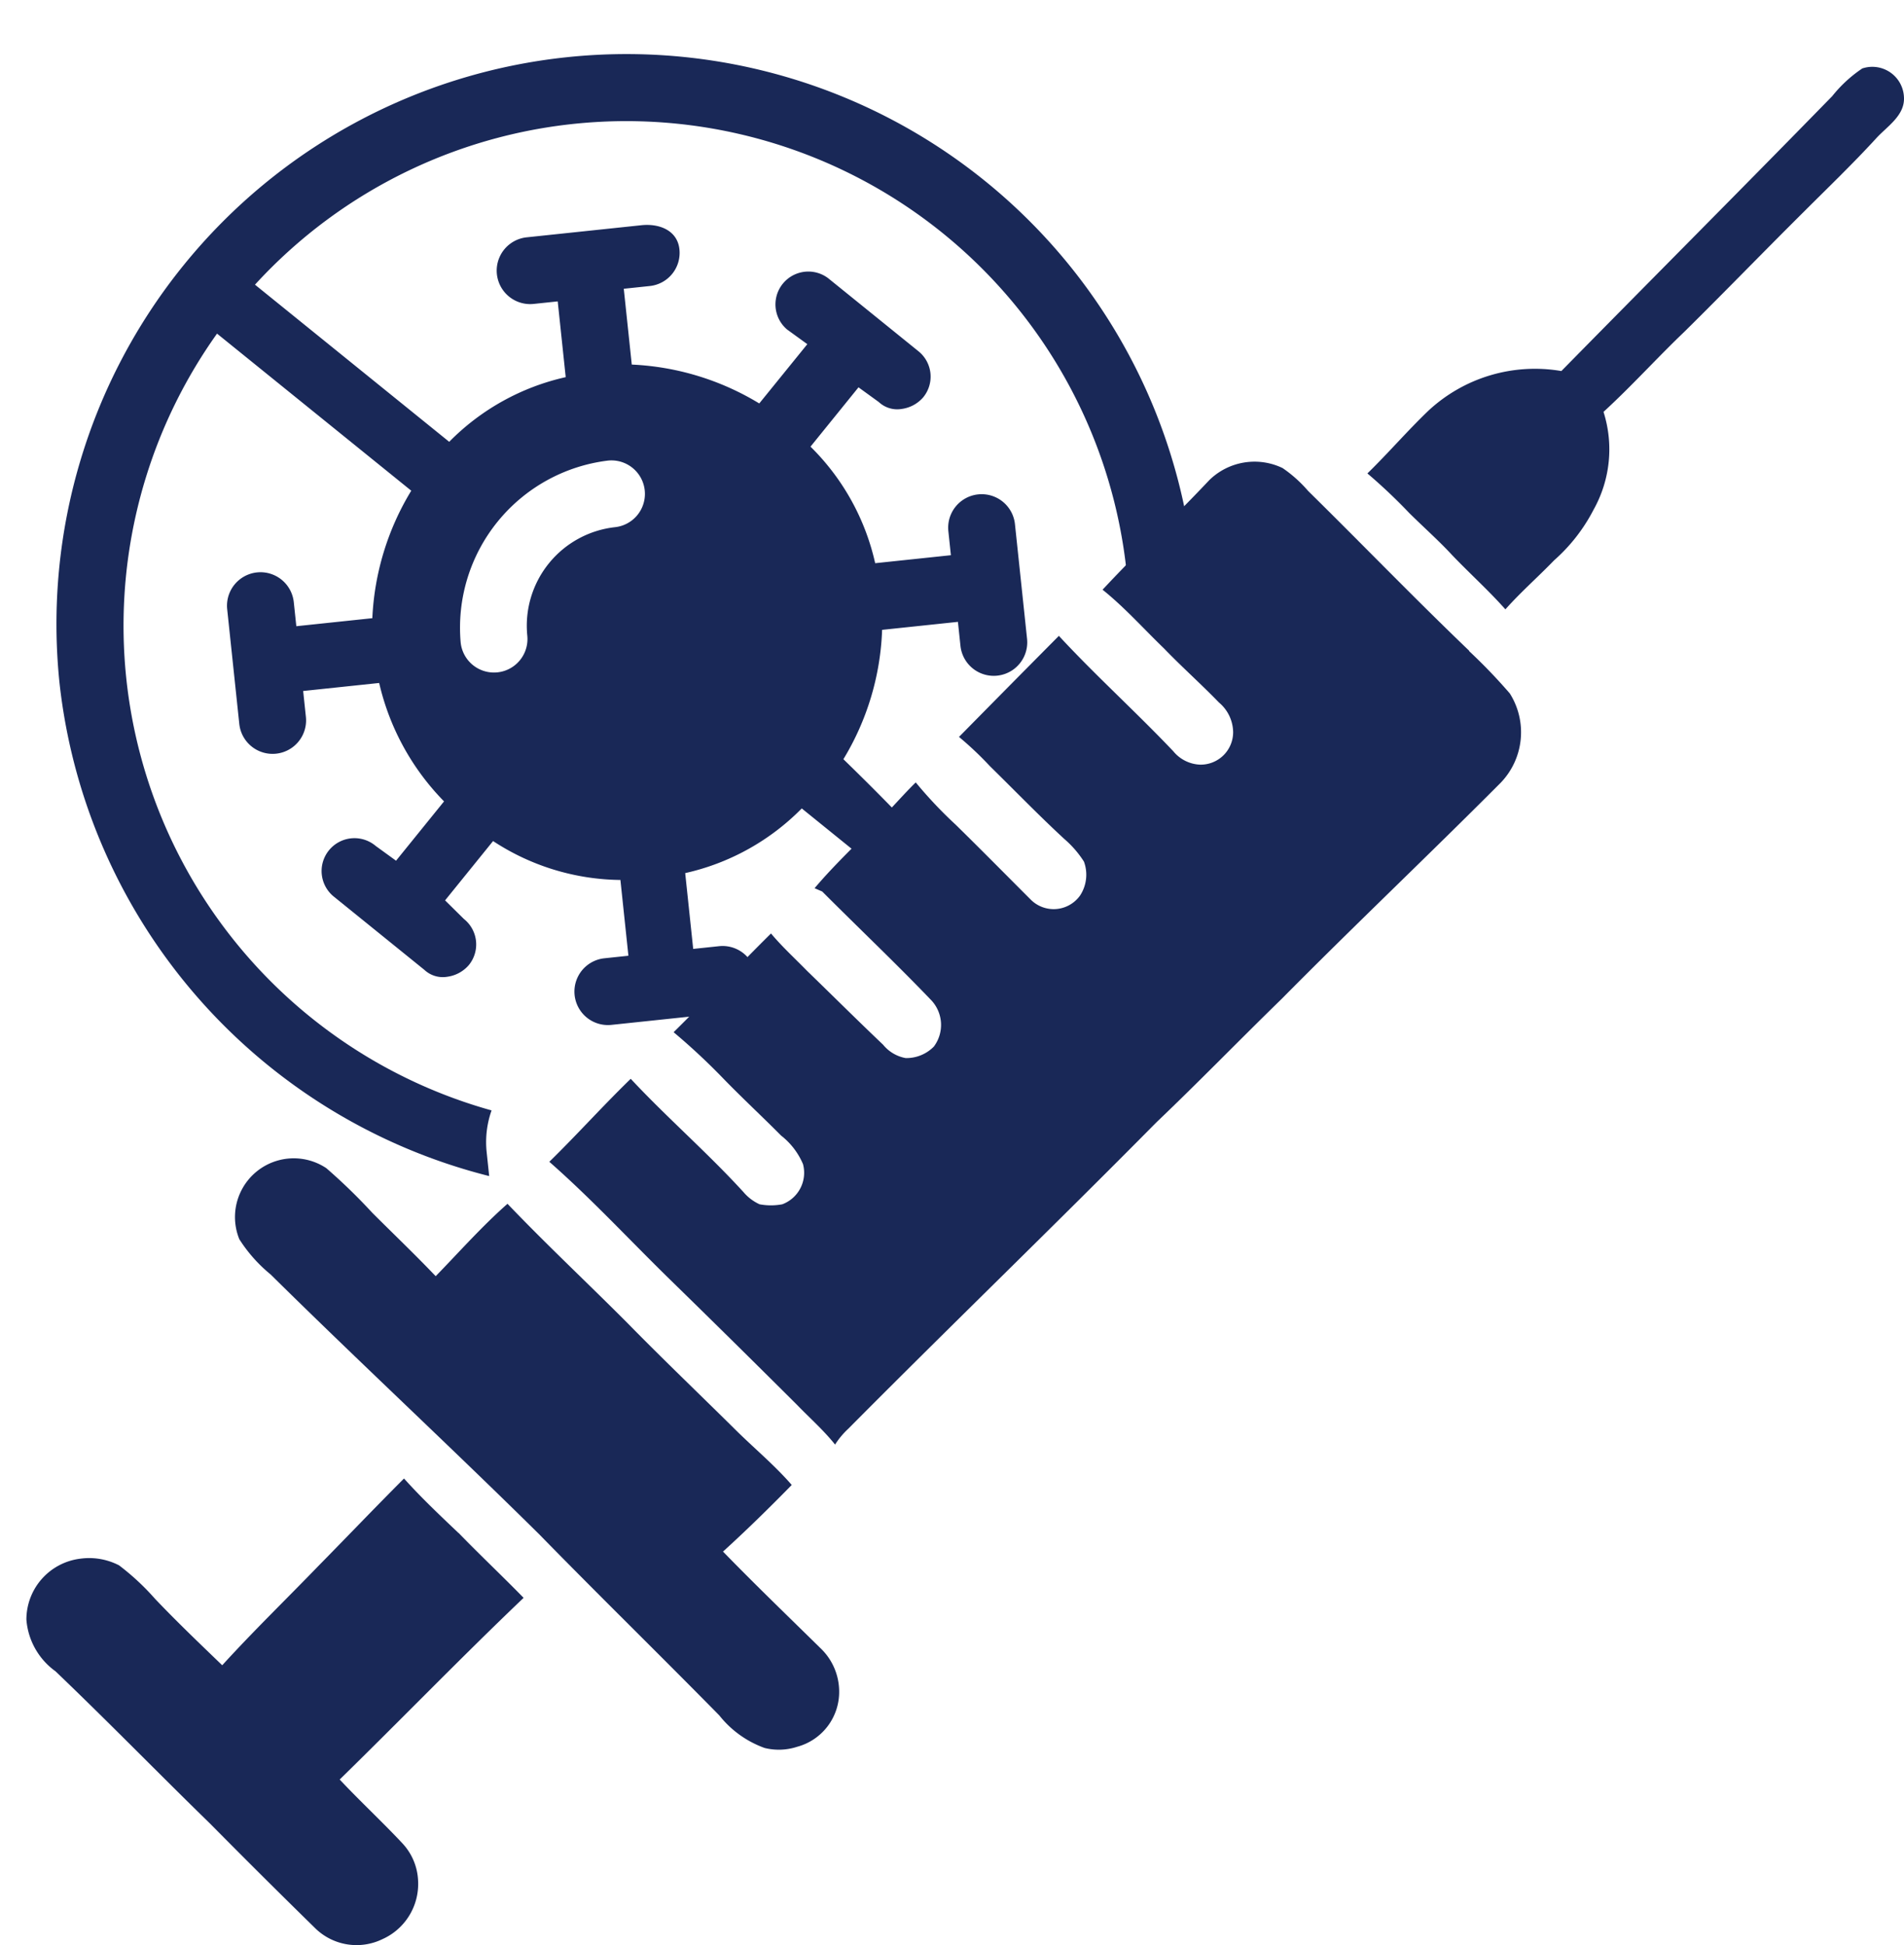 <svg xmlns="http://www.w3.org/2000/svg" width="38.658" height="39.495" viewBox="0 0 38.658 39.495">
  <g id="icon-flu-covid-19-blue" transform="translate(-162.156 -777.866)">
    <g id="Layer_1" data-name="Layer 1" transform="matrix(0.995, -0.105, 0.105, 0.995, 162.156, 780.284)">
      <path id="Path_549" data-name="Path 549" d="M10.9,16.677v1.547h-.49a.679.679,0,0,0,0,1.359h2.34a.679.679,0,1,0,0-1.359h-.528V16.677a4.783,4.783,0,0,0,2.49-1.057l3.245,3.245c.3-.34.528-.755-2.3-4.15a5.419,5.419,0,0,0,1.057-2.528h1.547v.49a.679.679,0,0,0,1.359,0v-2.34a.679.679,0,0,0-1.359,0v.49H16.716a4.783,4.783,0,0,0-1.057-2.49l1.095-1.095.378.34a.548.548,0,0,0,.453.188.7.7,0,0,0,.453-.188.661.661,0,0,0,0-.943l-1.66-1.66a.667.667,0,0,0-.943.943l.378.34L14.717,7.356A5.448,5.448,0,0,0,12.227,6.3V4.753h.528a.676.676,0,0,0,.679-.679c0-.378-.34-.566-.717-.566h-2.34a.679.679,0,0,0,0,1.359h.49V6.413A4.783,4.783,0,0,0,8.378,7.47L4.793,3.885a10.21,10.21,0,0,1,16.979,7.659c0,.528.471.446.395.974.3-.038.057.573.4.611a1.988,1.988,0,0,1,.453.114,11.979,11.979,0,0,0,.114-1.7A11.565,11.565,0,0,0,0,11.508,11.633,11.633,0,0,0,7.621,22.374v-.49a1.929,1.929,0,0,1,.188-.83A10.211,10.211,0,0,1,3.923,4.792L7.508,8.376a5.448,5.448,0,0,0-1.057,2.49H4.9v-.49a.679.679,0,0,0-1.359,0v2.34a.679.679,0,0,0,1.359,0v-.528H6.451a5.046,5.046,0,0,0,1.057,2.528L6.413,15.811l-.378-.34a.667.667,0,1,0-.943.943l1.66,1.66a.548.548,0,0,0,.453.188.7.7,0,0,0,.453-.188.661.661,0,0,0,0-.943l-.34-.415,1.095-1.095a4.793,4.793,0,0,0,2.49,1.057Zm.641-8.49a.679.679,0,1,1,0,1.359,2.013,2.013,0,0,0-2,2,.679.679,0,0,1-1.359,0A3.416,3.416,0,0,1,11.546,8.187Z" fill="#192857"/>
    </g>
    <g id="noun-syringe-6936275" transform="translate(162.692 779.222)">
      <g id="Group_77" data-name="Group 77" transform="translate(0 0)">
        <path id="Path_9" data-name="Path 9" d="M79.968,3.543a2.7,2.7,0,0,0-.613.564c-1.824,1.868-3.668,3.718-5.5,5.582a3.174,3.174,0,0,0-2.7.806c-.428.41-.814.86-1.238,1.273a11.1,11.1,0,0,1,.846.8c.29.288.6.561.876.86.354.37.737.714,1.08,1.1.309-.349.662-.657.985-.992v0a3.524,3.524,0,0,0,.807-1.035,2.508,2.508,0,0,0,.2-1.983C75.277,10,75.789,9.43,76.344,8.9c.811-.8,1.6-1.616,2.406-2.417.506-.506,1.022-1,1.507-1.53.223-.24.577-.458.554-.828v0a.643.643,0,0,0-.843-.581Z" transform="translate(-42.69 -3.511)" fill="#192857"/>
        <path id="Path_10" data-name="Path 10" d="M48.088,26.909c-1.108-1.062-2.175-2.167-3.269-3.244A2.669,2.669,0,0,0,44.3,23.2a1.313,1.313,0,0,0-1.488.245c-.71.753-1.461,1.467-2.167,2.225.449.36.831.791,1.245,1.19.364.378.756.726,1.118,1.1a.8.8,0,0,1,.288.6.659.659,0,0,1-.674.662.741.741,0,0,1-.541-.272c-.759-.8-1.576-1.536-2.323-2.343q-1.016,1.024-2.028,2.052v0a6.868,6.868,0,0,1,.628.594c.5.49.992,1,1.509,1.477a2.08,2.08,0,0,1,.4.461.77.77,0,0,1-.077.686.658.658,0,0,1-1.011.078c-.506-.506-1.009-1.016-1.52-1.517a8.675,8.675,0,0,1-.807-.855c-.247.24-.471.506-.716.748-.444.468-.921.905-1.338,1.4l.155.067c.73.732,1.483,1.446,2.2,2.193h0a.733.733,0,0,1,.067.955.78.78,0,0,1-.573.234.766.766,0,0,1-.458-.271c-.521-.495-1.028-1-1.544-1.5-.245-.251-.506-.489-.732-.759-.668.66-1.309,1.346-1.977,2.005h0a13.121,13.121,0,0,1,1.035.968c.375.384.769.75,1.147,1.131a1.453,1.453,0,0,1,.445.58.683.683,0,0,1-.421.815,1.241,1.241,0,0,1-.461,0,.938.938,0,0,1-.327-.248c-.73-.8-1.551-1.509-2.289-2.3-.565.548-1.091,1.136-1.653,1.685.855.75,1.627,1.587,2.441,2.382.87.849,1.732,1.7,2.595,2.56.255.264.533.508.766.8a1.632,1.632,0,0,1,.271-.324c2.07-2.086,4.184-4.125,6.249-6.215.863-.822,1.693-1.679,2.547-2.51,1.466-1.482,2.979-2.915,4.45-4.392l0,0a1.477,1.477,0,0,0,.183-1.81,11.285,11.285,0,0,0-.825-.859Z" transform="translate(-18.795 -15.052)" fill="#192857"/>
        <path id="Path_11" data-name="Path 11" d="M23.749,65.553c.481-.437.945-.892,1.4-1.357-.357-.412-.783-.761-1.169-1.147-.719-.711-1.45-1.41-2.158-2.132-.811-.815-1.651-1.6-2.444-2.43-.519.457-.977.976-1.458,1.47-.418-.439-.857-.857-1.285-1.285l0,0a11.645,11.645,0,0,0-.935-.908,1.193,1.193,0,0,0-1.767,1.442,3.011,3.011,0,0,0,.636.716c1.8,1.778,3.657,3.5,5.458,5.281,1.206,1.235,2.441,2.441,3.652,3.673l0,0a2.066,2.066,0,0,0,.918.66,1.2,1.2,0,0,0,.663-.024,1.153,1.153,0,0,0,.852-1.126,1.218,1.218,0,0,0-.346-.843c-.673-.662-1.354-1.317-2.012-1.994Z" transform="translate(-9.61 -35.4)" fill="#192857"/>
        <path id="Path_12" data-name="Path 12" d="M12.291,74.519c-.378-.359-.758-.718-1.105-1.105C10.6,74,10.028,74.6,9.448,75.189c-.65.673-1.323,1.325-1.953,2.017-.461-.444-.924-.886-1.365-1.35v0a4.973,4.973,0,0,0-.73-.679,1.322,1.322,0,0,0-.787-.135,1.246,1.246,0,0,0-1.094,1.237,1.426,1.426,0,0,0,.589,1.048C5.171,78.343,6.2,79.4,7.25,80.423Q8.315,81.5,9.4,82.562a1.2,1.2,0,0,0,1.342.208,1.228,1.228,0,0,0,.73-1.181,1.182,1.182,0,0,0-.325-.774c-.412-.44-.855-.849-1.267-1.289,1.251-1.224,2.468-2.481,3.734-3.689-.434-.445-.887-.871-1.32-1.318Z" transform="translate(-3.519 -44.749)" fill="#192857"/>
      </g>
    </g>
  </g>
</svg>
